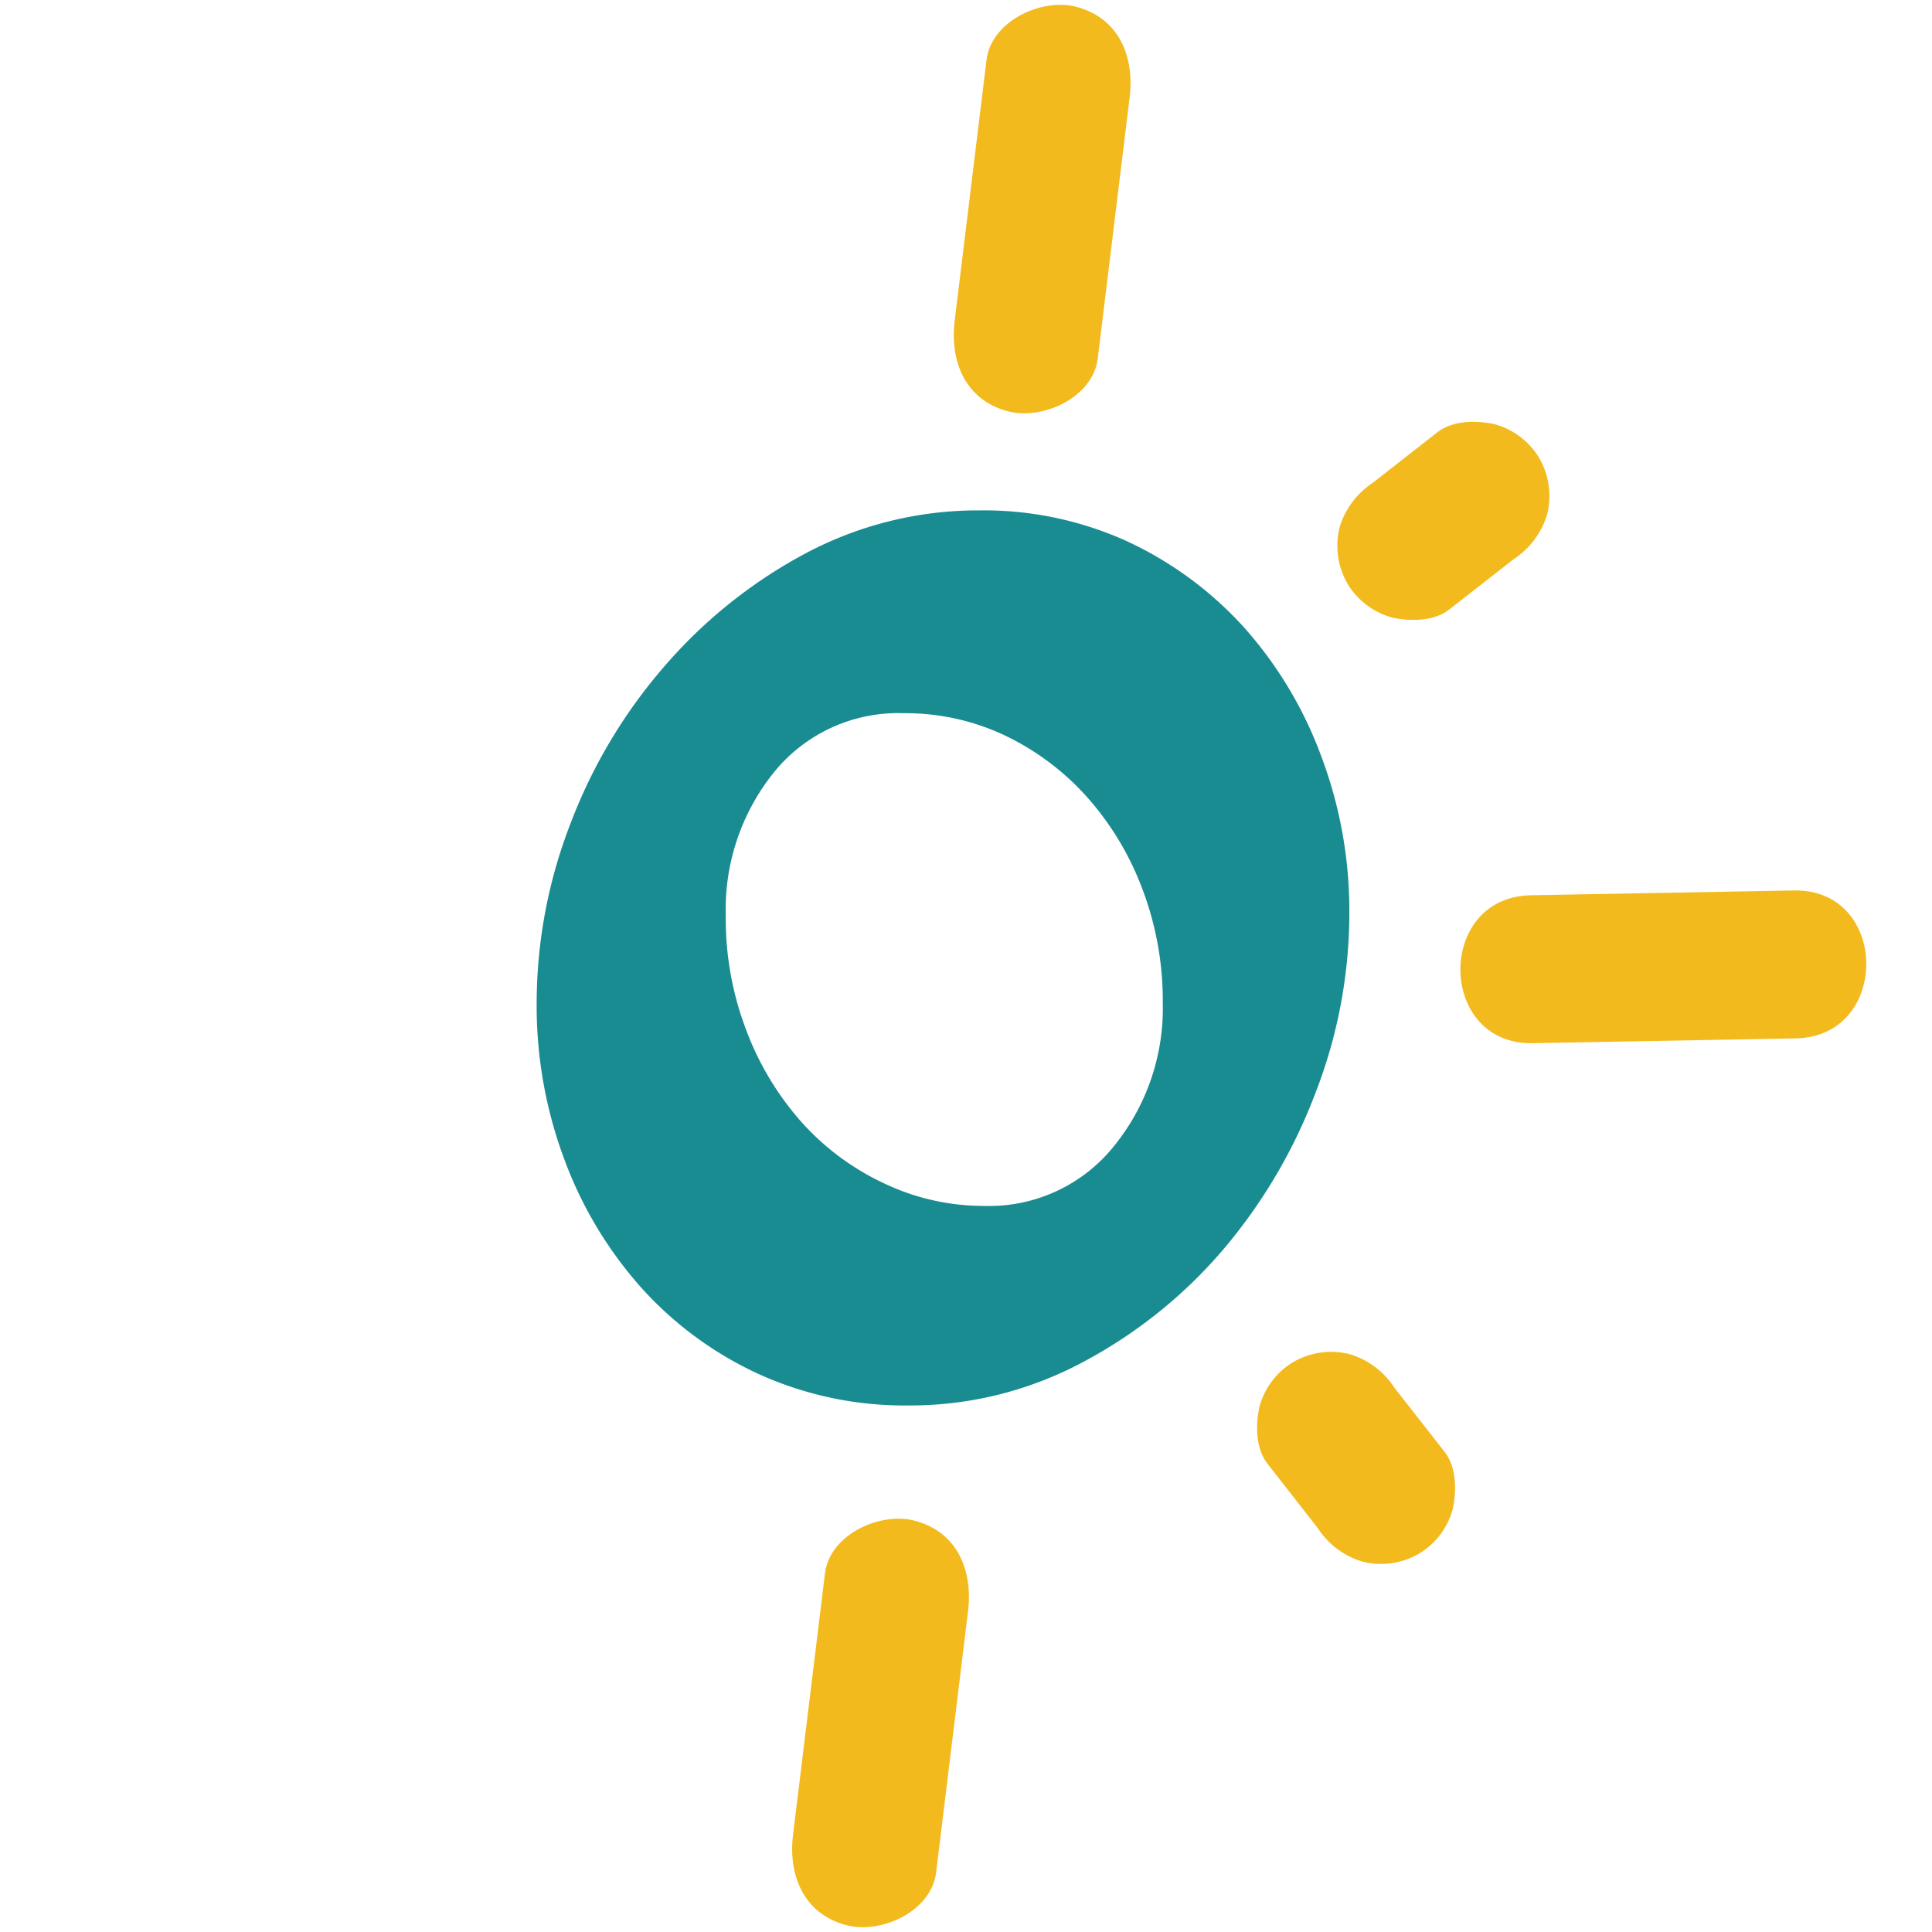 <svg id="Capa_1" data-name="Capa 1" xmlns="http://www.w3.org/2000/svg" viewBox="0 0 189 189"><defs><style>.cls-1{fill:#f3ba1e;}.cls-2{fill:#198c92;}</style></defs><title>favicon</title><path class="cls-1" d="M107.39,35.06l3.12-25.55c.48-3.91-1-7.71-5.17-8.83C102-.25,97,2,96.51,5.84L93.39,31.39c-.48,3.91,1,7.71,5.16,8.83,3.38.93,8.37-1.29,8.84-5.16Z"/><path class="cls-1" d="M141.78,59.62l6.3-4.92a8,8,0,0,0,3.27-4.37,7.43,7.43,0,0,0-.8-5.57,7.35,7.35,0,0,0-4.37-3.27c-1.77-.38-4.07-.37-5.57.8l-6.29,4.92a8,8,0,0,0-3.27,4.37,7.43,7.43,0,0,0,.8,5.57,7.35,7.35,0,0,0,4.37,3.27c1.77.38,4.07.37,5.56-.8Z"/><path class="cls-1" d="M124,143.2l4.92,6.3a7.93,7.93,0,0,0,4.37,3.27,7.4,7.4,0,0,0,5.56-.8,7.27,7.27,0,0,0,3.27-4.37c.38-1.77.37-4.07-.8-5.57l-4.92-6.29a7.93,7.93,0,0,0-4.37-3.27,7.41,7.41,0,0,0-5.56.8,7.31,7.31,0,0,0-3.27,4.37c-.38,1.77-.37,4.07.8,5.56Z"/><path class="cls-1" d="M91.58,183.16l3.12-25.55c.48-3.91-1-7.71-5.16-8.83-3.38-.93-8.37,1.29-8.84,5.16l-3.12,25.55c-.48,3.91,1,7.71,5.17,8.83,3.37.93,8.36-1.29,8.83-5.16Z"/><path class="cls-1" d="M175.49,87.11l-25.73.47c-9.31.17-9.14,14.65.18,14.47l25.73-.47c9.31-.17,9.15-14.65-.18-14.47Z"/><path class="cls-2" d="M88.84,137.49a34.51,34.51,0,0,1-14.46-3,35.15,35.15,0,0,1-11.51-8.37,39.26,39.26,0,0,1-7.61-12.56A42.85,42.85,0,0,1,52.5,98.11a48.7,48.7,0,0,1,3.33-17.6,51.09,51.09,0,0,1,9.23-15.4,48.12,48.12,0,0,1,13.79-11,35.91,35.91,0,0,1,17-4.18,33.85,33.85,0,0,1,14.36,3,35.68,35.68,0,0,1,11.42,8.37A39.34,39.34,0,0,1,129.26,74,42.85,42.85,0,0,1,132,89.36a48.66,48.66,0,0,1-3.33,17.6,52.1,52.1,0,0,1-9.12,15.41,47,47,0,0,1-13.71,10.93A35.77,35.77,0,0,1,88.84,137.49ZM71,89.55a30.49,30.49,0,0,0,2,11.22,28.67,28.67,0,0,0,5.41,9,25.13,25.13,0,0,0,8.09,6,22.63,22.63,0,0,0,9.8,2.2A15.65,15.65,0,0,0,109,112.09a21.41,21.41,0,0,0,4.75-14,30.78,30.78,0,0,0-2-11.13,28.64,28.64,0,0,0-5.42-9,25.58,25.58,0,0,0-8-6,22.7,22.7,0,0,0-9.89-2.19,15.64,15.64,0,0,0-12.75,5.81A21.35,21.35,0,0,0,71,89.55Z"/></svg>